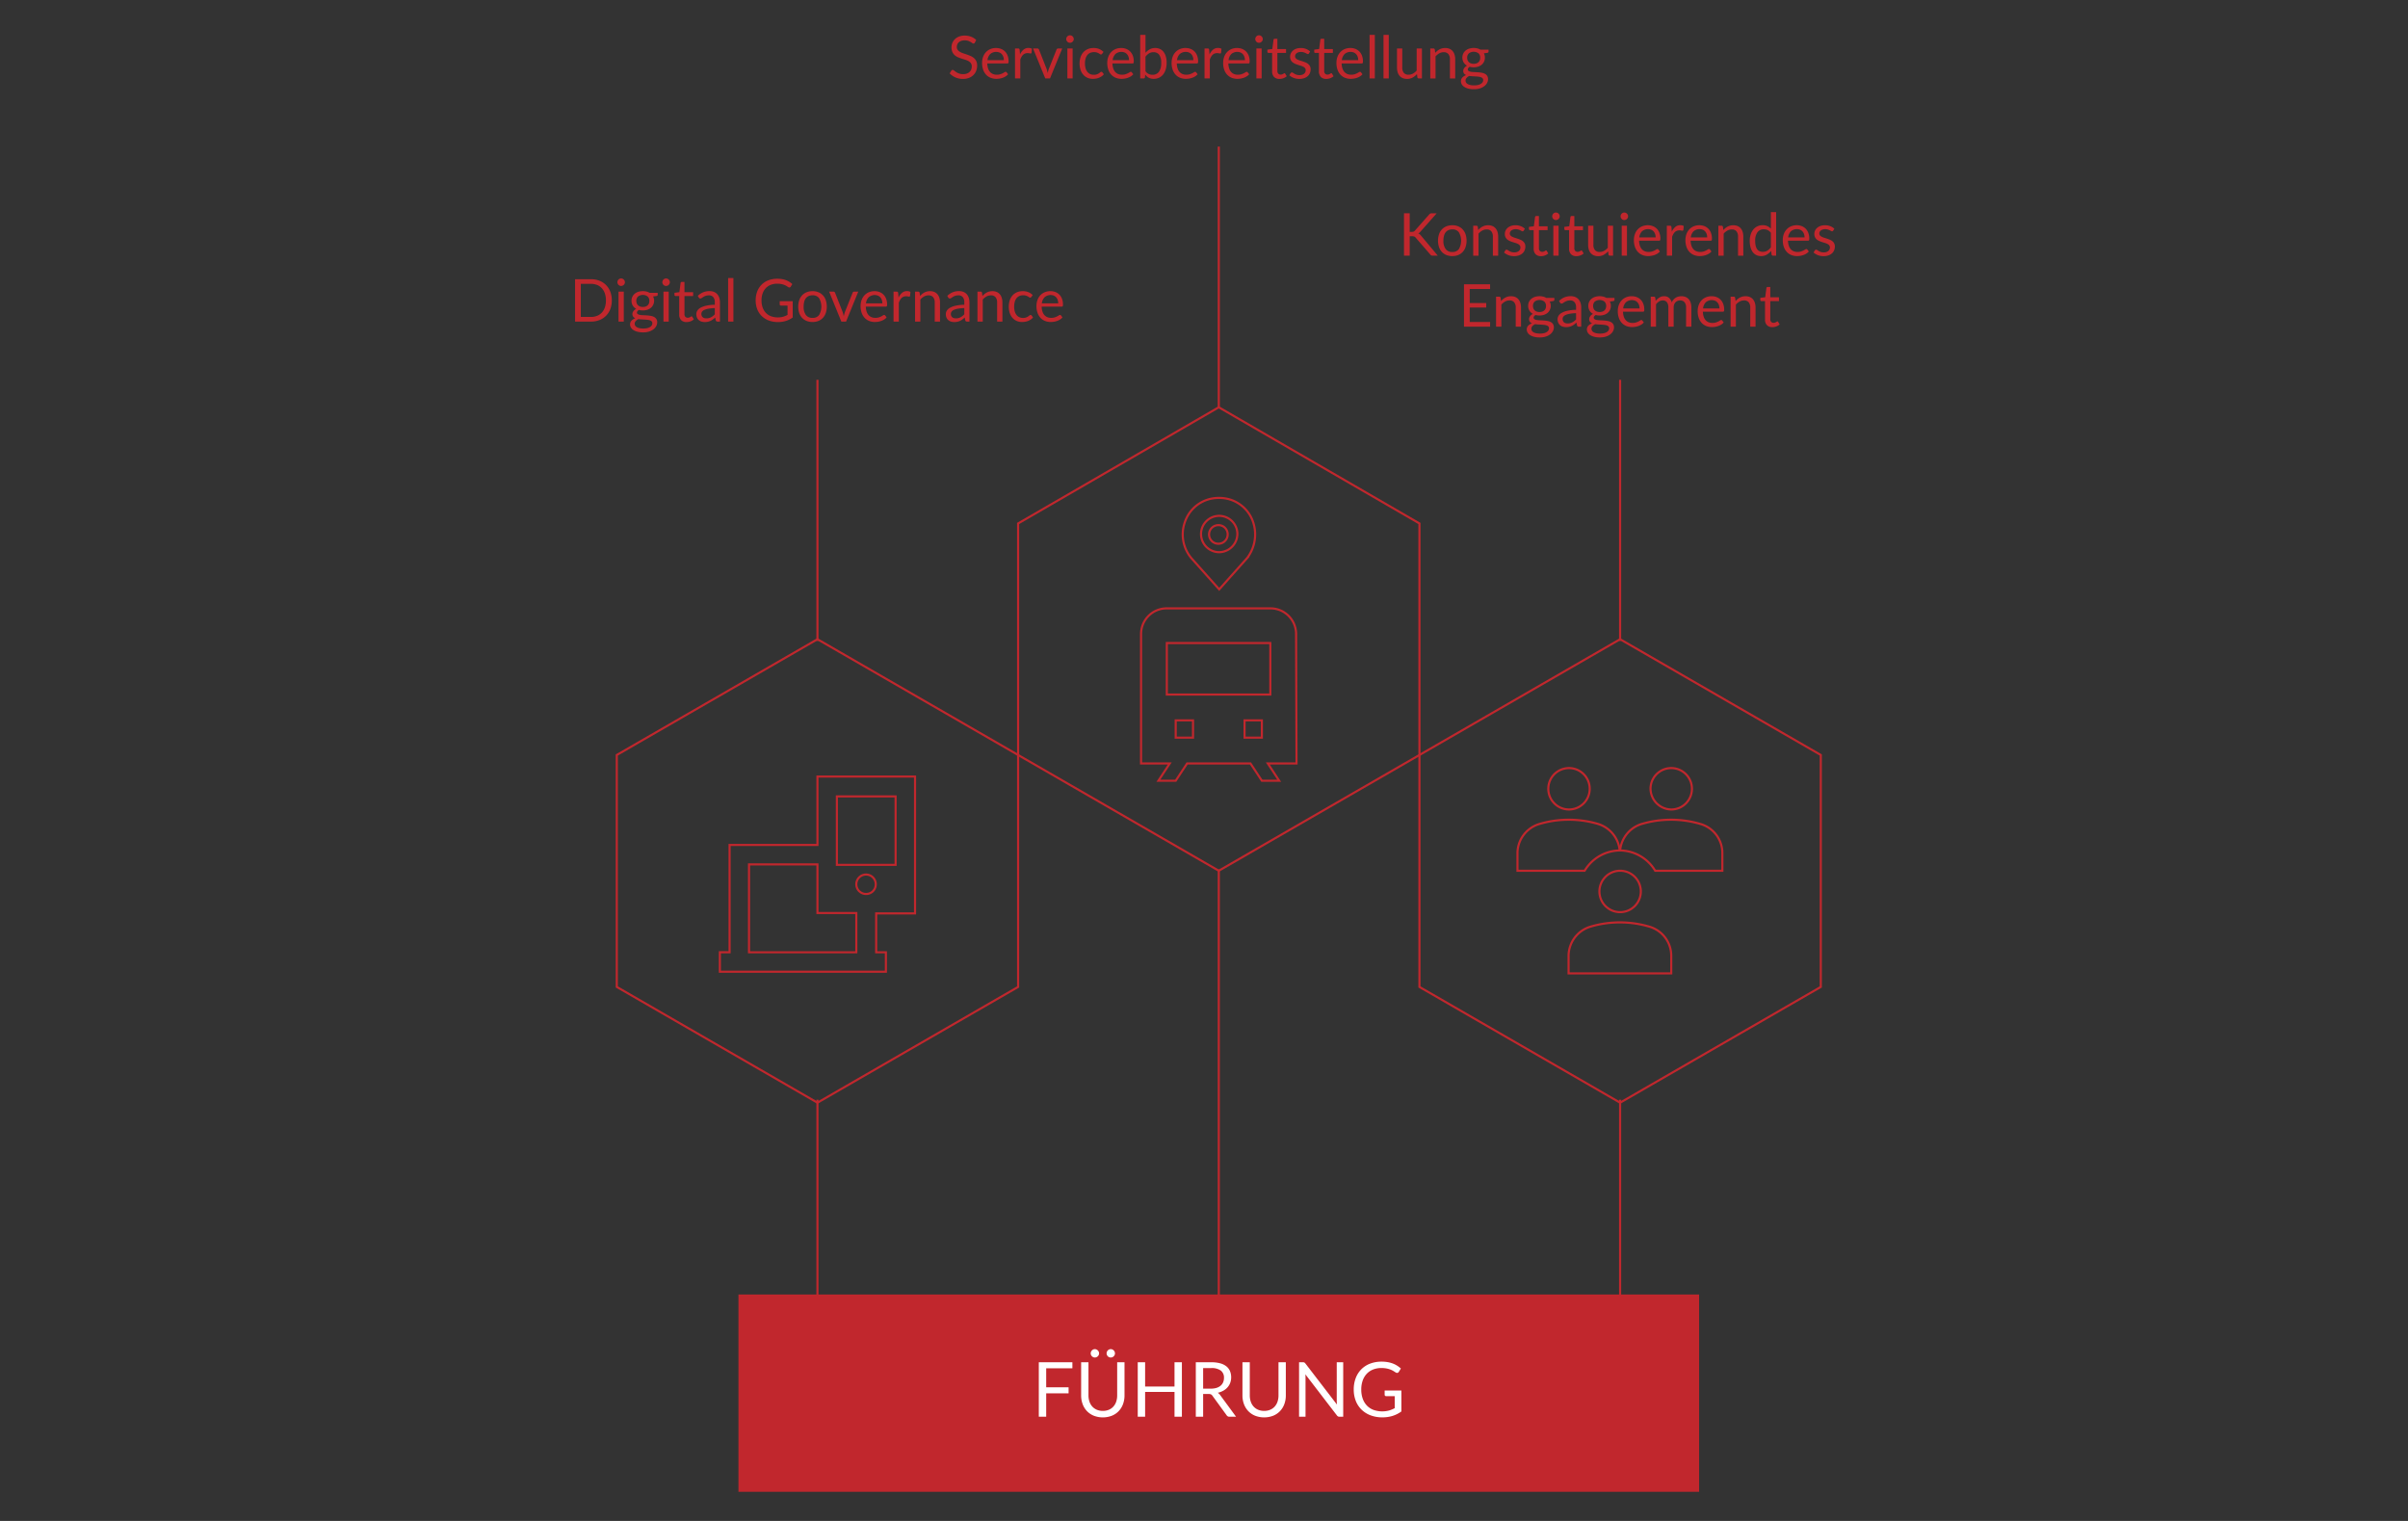 <svg id="Layer_1" data-name="Layer 1" xmlns="http://www.w3.org/2000/svg" viewBox="0 0 570 360"><rect x="0" y="0" width="570" height="360" fill="#333333" stroke="none"/><defs><style>.cls-1{fill:none;stroke-width:0.5px;}.cls-1,.cls-2{stroke:#c1272d;stroke-miterlimit:10;}.cls-2,.cls-5{fill:#c1272d;}.cls-3{isolation:isolate;}.cls-4{fill:#fff;}</style></defs><title>Government</title><path class="cls-1" d="M216.6,216.2V183.8H193.5V200H172.7v25.4h-2.3V230h39.3v-4.6h-2.3v-9.2ZM205,211.6a2.3,2.3,0,1,1,2.3-2.3A2.263,2.263,0,0,1,205,211.6Zm-6.9-23.1H212v16.2H198.1Zm4.6,36.9H177.3V204.6h16.2v11.5h9.2Z"/><path class="cls-1" d="M390.3,219.3a24.55,24.55,0,0,0-13.7,0,7.261,7.261,0,0,0-5.3,7v4.1h24.3v-4.1A7.174,7.174,0,0,0,390.3,219.3Z"/><path class="cls-1" d="M378.6,211a4.9,4.9,0,1,0,4.9-4.9A4.908,4.908,0,0,0,378.6,211Z"/><path class="cls-1" d="M371.4,191.6a4.9,4.9,0,1,0-4.9-4.9A4.908,4.908,0,0,0,371.4,191.6Z"/><path class="cls-1" d="M383.4,201.3a7.282,7.282,0,0,0-5.2-6.3,24.55,24.55,0,0,0-13.7,0,7.261,7.261,0,0,0-5.3,7v4.1h15.9A9.838,9.838,0,0,1,383.4,201.3Z"/><path class="cls-1" d="M402.4,195a24.55,24.55,0,0,0-13.7,0,7.257,7.257,0,0,0-5.2,6.3,9.838,9.838,0,0,1,8.3,4.8h15.9V202A7.146,7.146,0,0,0,402.4,195Z"/><path class="cls-1" d="M395.6,191.6a4.9,4.9,0,1,0-4.9-4.9A4.974,4.974,0,0,0,395.6,191.6Z"/><path class="cls-1" d="M306.8,150.1a6.061,6.061,0,0,0-6.1-6.1H276.2a6.061,6.061,0,0,0-6.1,6.1v30.6h6.8l-2.7,4.1h4.1l2.7-4.1h15l2.7,4.1h4.1l-2.7-4.1h6.8l-.1-30.6Zm-24.4,24.5h-4.1v-4.1h4.1Zm16.3,0h-4.1v-4.1h4.1Zm2-10.2H276.2V152.2h24.5Z"/><path class="cls-1" d="M296.6,123.5a8.359,8.359,0,0,0-6.4-5.5,9.15,9.15,0,0,0-3.3,0,8.359,8.359,0,0,0-6.4,5.5,8.72,8.72,0,0,0,1.5,8.6l6.6,7.4,6.6-7.4A9.196,9.196,0,0,0,296.6,123.5Zm-8.1,7.2a4.301,4.301,0,1,1,4.4-4.3A4.354,4.354,0,0,1,288.5,130.7Z"/><path class="cls-1" d="M290.6,126.5a2.2,2.2,0,1,1-2.2-2.2A2.156,2.156,0,0,1,290.6,126.5Z"/><polygon class="cls-1" points="241 233.6 241 178.7 193.5 151.3 146 178.7 146 233.6 193.5 261 241 233.6"/><polygon class="cls-1" points="431 233.6 431 178.7 383.5 151.3 336 178.7 336 233.6 383.5 261 431 233.6"/><polygon class="cls-1" points="336 178.7 336 123.9 288.5 96.4 241 123.9 241 178.7 288.5 206.1 336 178.7"/><line class="cls-1" x1="288.5" y1="34.7" x2="288.5" y2="96.4"/><line class="cls-1" x1="383.5" y1="89.9" x2="383.5" y2="151.7"/><line class="cls-1" x1="193.5" y1="89.9" x2="193.5" y2="151.7"/><line class="cls-1" x1="383.5" y1="260.3" x2="383.5" y2="322.1"/><line class="cls-1" x1="193.5" y1="260.3" x2="193.5" y2="322.1"/><line class="cls-1" x1="288.5" y1="205.8" x2="288.5" y2="322.1"/><rect class="cls-2" x="175.3" y="306.9" width="226.4" height="45.7"/><g class="cls-3"><path class="cls-4" d="M247.645,323.859v4.51h5.301V329.791h-5.301v5.543h-1.746V322.438h7.947v1.422Z"/><path class="cls-4" d="M261.055,333.949a3.573,3.573,0,0,0,1.431-.271,2.995,2.995,0,0,0,1.066-.756,3.316,3.316,0,0,0,.666-1.16,4.585,4.585,0,0,0,.23-1.484V322.438h1.737v7.84a5.883,5.883,0,0,1-.355,2.068,4.805,4.805,0,0,1-1.018,1.652,4.645,4.645,0,0,1-1.615,1.094,5.985,5.985,0,0,1-4.284,0,4.702,4.702,0,0,1-1.62-1.094,4.784,4.784,0,0,1-1.021-1.652,5.883,5.883,0,0,1-.355-2.068V322.438h1.737v7.83a4.577,4.577,0,0,0,.23,1.484,3.308,3.308,0,0,0,.666,1.162,3.046,3.046,0,0,0,1.071.76A3.571,3.571,0,0,0,261.055,333.949Zm-.892-13.609a.875.875,0,0,1-.081.375,1.07,1.07,0,0,1-.22.311,1.033,1.033,0,0,1-.324.211.995.995,0,0,1-.383.076.906.906,0,0,1-.364-.076.994.994,0,0,1-.311-.211,1.115,1.115,0,0,1-.216-.311.875.875,0,0,1-.081-.375.952.952,0,0,1,.081-.391,1.031,1.031,0,0,1,.526-.535.851.851,0,0,1,.364-.082.934.934,0,0,1,.383.082,1.079,1.079,0,0,1,.324.215.996.996,0,0,1,.22.32A.952.952,0,0,1,260.163,320.34Zm3.763,0a.89.89,0,0,1-.081.375,1.137,1.137,0,0,1-.216.311.994.994,0,0,1-.315.211.961.961,0,0,1-.378.076.986.986,0,0,1-.702-.287,1.063,1.063,0,0,1-.212-.311.933.933,0,0,1-.076-.375,1.016,1.016,0,0,1,.076-.391.991.991,0,0,1,.212-.32,1.026,1.026,0,0,1,.315-.215.916.916,0,0,1,.387-.082.902.902,0,0,1,.378.082,1.038,1.038,0,0,1,.315.215,1.051,1.051,0,0,1,.216.32A.969.969,0,0,1,263.926,320.34Z"/><path class="cls-4" d="M279.766,322.438V335.334h-1.746V329.467h-6.957V335.334h-1.746V322.438h1.746v5.75h6.957v-5.75Z"/><path class="cls-4" d="M292.591,335.334H291.042a.762.762,0,0,1-.701-.369l-3.349-4.607a.975.975,0,0,0-.328-.311,1.207,1.207,0,0,0-.545-.094H284.796V335.334h-1.736V322.438h3.645a7.919,7.919,0,0,1,2.115.248,4.014,4.014,0,0,1,1.472.715,2.885,2.885,0,0,1,.859,1.129,3.788,3.788,0,0,1,.279,1.48,3.704,3.704,0,0,1-.217,1.279,3.407,3.407,0,0,1-.625,1.066,3.739,3.739,0,0,1-.999.805,4.898,4.898,0,0,1-1.337.504,1.727,1.727,0,0,1,.576.549Zm-5.958-6.65a4.407,4.407,0,0,0,1.336-.186,2.712,2.712,0,0,0,.972-.521,2.147,2.147,0,0,0,.59-.805,2.639,2.639,0,0,0,.198-1.035,2.058,2.058,0,0,0-.756-1.736,3.67,3.67,0,0,0-2.269-.586h-1.908v4.869Z"/><path class="cls-4" d="M299.241,333.949a3.574,3.574,0,0,0,1.431-.271,2.995,2.995,0,0,0,1.066-.756,3.316,3.316,0,0,0,.666-1.16,4.585,4.585,0,0,0,.229-1.484V322.438h1.737v7.84a5.883,5.883,0,0,1-.355,2.068,4.805,4.805,0,0,1-1.018,1.652,4.645,4.645,0,0,1-1.615,1.094,5.985,5.985,0,0,1-4.284,0,4.701,4.701,0,0,1-1.62-1.094,4.784,4.784,0,0,1-1.021-1.652,5.883,5.883,0,0,1-.355-2.068V322.438h1.737v7.83a4.577,4.577,0,0,0,.229,1.484,3.308,3.308,0,0,0,.666,1.162,3.046,3.046,0,0,0,1.071.76A3.571,3.571,0,0,0,299.241,333.949Z"/><path class="cls-4" d="M317.952,322.438V335.334h-.873a.738.738,0,0,1-.347-.072.857.857,0,0,1-.274-.242l-7.461-9.721c.012.15.021.297.026.441s.009.279.009.404V335.334h-1.529V322.438h.899a1.146,1.146,0,0,1,.198.014.523.523,0,0,1,.145.045.582.582,0,0,1,.126.09,1.319,1.319,0,0,1,.135.148l7.461,9.711c-.012-.156-.022-.307-.031-.455-.01-.146-.014-.285-.014-.418V322.438Z"/><path class="cls-4" d="M331.722,329.133V334.084a7.296,7.296,0,0,1-2.074,1.049,8.049,8.049,0,0,1-2.417.346,7.736,7.736,0,0,1-2.808-.482,6.159,6.159,0,0,1-2.138-1.35,5.884,5.884,0,0,1-1.363-2.084,7.233,7.233,0,0,1-.477-2.672,7.507,7.507,0,0,1,.463-2.691,5.977,5.977,0,0,1,1.318-2.084,5.884,5.884,0,0,1,2.079-1.346,7.518,7.518,0,0,1,2.736-.477,8.318,8.318,0,0,1,1.422.113,6.513,6.513,0,0,1,1.215.324,5.836,5.836,0,0,1,1.035.512,6.309,6.309,0,0,1,.891.68l-.494.793a.517.517,0,0,1-.302.229.525.525,0,0,1-.41-.084c-.144-.084-.309-.188-.494-.307a4.293,4.293,0,0,0-.68-.348,5.643,5.643,0,0,0-.945-.283,6.214,6.214,0,0,0-1.291-.117,5.244,5.244,0,0,0-1.972.355,4.183,4.183,0,0,0-1.503,1.018,4.512,4.512,0,0,0-.954,1.602,6.31,6.31,0,0,0-.333,2.111,6.378,6.378,0,0,0,.347,2.174,4.568,4.568,0,0,0,.99,1.629,4.216,4.216,0,0,0,1.562,1.021,6.287,6.287,0,0,0,3.658.148,6.878,6.878,0,0,0,1.363-.562v-2.836h-2.007a.386.386,0,0,1-.274-.098.326.326,0,0,1-.104-.244v-.99Z"/></g><g class="cls-3"><path class="cls-5" d="M230.747,10.103a.502.502,0,0,1-.137.157.297.297,0,0,1-.178.053.5.5,0,0,1-.28-.119q-.161-.119-.402-.263A3.319,3.319,0,0,0,229.169,9.668a2.51,2.51,0,0,0-.822-.118,2.415,2.415,0,0,0-.802.122,1.708,1.708,0,0,0-.581.333,1.355,1.355,0,0,0-.354.493,1.57,1.57,0,0,0-.119.612,1.129,1.129,0,0,0,.206.696,1.78,1.78,0,0,0,.547.473,4.142,4.142,0,0,0,.77.34q.431.144.882.297.451.155.882.347a3.144,3.144,0,0,1,.771.486,2.216,2.216,0,0,1,.546.722,2.398,2.398,0,0,1,.206,1.05,3.383,3.383,0,0,1-.224,1.235,2.855,2.855,0,0,1-.654,1.005,3.066,3.066,0,0,1-1.058.672,3.886,3.886,0,0,1-1.424.245,4.351,4.351,0,0,1-1.778-.354,4.18,4.18,0,0,1-1.365-.956l.393-.644a.509.509,0,0,1,.137-.13.314.314,0,0,1,.178-.053.402.402,0,0,1,.207.074c.077.049.164.11.263.186.098.074.21.156.336.245a2.832,2.832,0,0,0,.43.244,2.878,2.878,0,0,0,.55.186,2.948,2.948,0,0,0,.693.074,2.575,2.575,0,0,0,.86-.134,1.813,1.813,0,0,0,.641-.374,1.608,1.608,0,0,0,.402-.577,1.924,1.924,0,0,0,.141-.749,1.259,1.259,0,0,0-.207-.746,1.72,1.72,0,0,0-.542-.486,3.75,3.75,0,0,0-.77-.332q-.434-.138-.882-.28a9.327,9.327,0,0,1-.882-.333,2.854,2.854,0,0,1-.77-.489,2.254,2.254,0,0,1-.543-.753,2.891,2.891,0,0,1,0-2.146,2.631,2.631,0,0,1,.602-.882,2.949,2.949,0,0,1,.974-.616,3.544,3.544,0,0,1,1.326-.23,4.203,4.203,0,0,1,1.529.266,3.613,3.613,0,0,1,1.215.77Z"/><path class="cls-5" d="M238.63,17.571a2.376,2.376,0,0,1-.554.486,3.455,3.455,0,0,1-.689.34,4.324,4.324,0,0,1-.76.199,4.564,4.564,0,0,1-.776.066,3.617,3.617,0,0,1-1.355-.248,2.969,2.969,0,0,1-1.071-.729A3.336,3.336,0,0,1,232.722,16.5a4.819,4.819,0,0,1-.252-1.624,4.117,4.117,0,0,1,.228-1.386,3.253,3.253,0,0,1,.654-1.116,2.999,2.999,0,0,1,1.043-.742,3.419,3.419,0,0,1,1.386-.27,3.187,3.187,0,0,1,1.18.214,2.67,2.67,0,0,1,.938.616,2.821,2.821,0,0,1,.62.993,3.786,3.786,0,0,1,.224,1.348.817.817,0,0,1-.062.393.262.262,0,0,1-.238.098h-4.739a4.176,4.176,0,0,0,.186,1.169,2.332,2.332,0,0,0,.459.829,1.837,1.837,0,0,0,.7.497,2.386,2.386,0,0,0,.909.165,2.675,2.675,0,0,0,.809-.108,3.871,3.871,0,0,0,.585-.234,4.225,4.225,0,0,0,.409-.235.542.542,0,0,1,.283-.108.275.275,0,0,1,.238.119Zm-1.009-3.325a2.471,2.471,0,0,0-.122-.794,1.792,1.792,0,0,0-.357-.623,1.589,1.589,0,0,0-.57-.406,2.158,2.158,0,0,0-2.181.378,2.445,2.445,0,0,0-.647,1.445Z"/><path class="cls-5" d="M241.45,12.896a3.216,3.216,0,0,1,.826-1.138,1.808,1.808,0,0,1,1.197-.409,1.884,1.884,0,0,1,.431.049,1.137,1.137,0,0,1,.367.154l-.091.931a.201.201,0,0,1-.21.175,1.421,1.421,0,0,1-.287-.042,2.019,2.019,0,0,0-.427-.042,1.699,1.699,0,0,0-.599.099,1.397,1.397,0,0,0-.469.29,2.065,2.065,0,0,0-.371.476,4.075,4.075,0,0,0-.298.647v4.48h-1.253V11.475h.714a.393.393,0,0,1,.28.077.472.472,0,0,1,.104.266Z"/><path class="cls-5" d="M251.439,11.475l-2.892,7.091h-1.12l-2.891-7.091h1.015a.395.395,0,0,1,.253.077.386.386,0,0,1,.133.182l1.799,4.564q.083.258.146.504.063.245.119.489.056-.245.119-.489.063-.246.154-.504l1.82-4.564a.402.402,0,0,1,.14-.186.375.375,0,0,1,.23-.073Z"/><path class="cls-5" d="M254.169,9.248a.793.793,0,0,1-.073.34.968.968,0,0,1-.196.28.905.905,0,0,1-.286.192.877.877,0,0,1-.347.07.824.824,0,0,1-.34-.07.896.896,0,0,1-.276-.192.965.965,0,0,1-.189-.28.836.836,0,0,1-.069-.34.885.885,0,0,1,.069-.346.924.924,0,0,1,.189-.287.864.864,0,0,1,.276-.192.824.824,0,0,1,.34-.07.897.897,0,0,1,.633.263.925.925,0,0,1,.196.287A.839.839,0,0,1,254.169,9.248Zm-.266,2.227v7.091h-1.246V11.475Z"/><path class="cls-5" d="M260.882,12.734a.554.554,0,0,1-.111.119.252.252,0,0,1-.154.042.415.415,0,0,1-.231-.088c-.084-.058-.188-.122-.312-.192a2.559,2.559,0,0,0-.454-.192,2.45,2.45,0,0,0-1.586.098,1.787,1.787,0,0,0-.669.536,2.42,2.42,0,0,0-.405.847,4.208,4.208,0,0,0-.137,1.113,4.08,4.08,0,0,0,.146,1.145,2.452,2.452,0,0,0,.417.84,1.777,1.777,0,0,0,.651.518,1.995,1.995,0,0,0,.857.179,2.061,2.061,0,0,0,1.235-.35c.128-.089.235-.169.322-.242a.399.399,0,0,1,.255-.108.275.275,0,0,1,.238.119l.35.455a2.49,2.49,0,0,1-.524.49,3.26,3.26,0,0,1-.634.34,3.451,3.451,0,0,1-.711.199,4.503,4.503,0,0,1-.756.062,3.086,3.086,0,0,1-1.235-.245,2.815,2.815,0,0,1-.99-.71,3.314,3.314,0,0,1-.658-1.145,5.05,5.05,0,0,1-.018-3.01,3.318,3.318,0,0,1,.645-1.159,2.919,2.919,0,0,1,1.043-.759,3.491,3.491,0,0,1,1.424-.273,3.372,3.372,0,0,1,1.319.241,3.158,3.158,0,0,1,1.012.683Z"/><path class="cls-5" d="M268.261,17.571a2.376,2.376,0,0,1-.554.486,3.455,3.455,0,0,1-.689.34,4.324,4.324,0,0,1-.76.199,4.564,4.564,0,0,1-.776.066,3.617,3.617,0,0,1-1.355-.248,2.969,2.969,0,0,1-1.071-.729A3.336,3.336,0,0,1,262.353,16.5a4.819,4.819,0,0,1-.252-1.624,4.117,4.117,0,0,1,.228-1.386,3.253,3.253,0,0,1,.654-1.116,2.999,2.999,0,0,1,1.043-.742,3.419,3.419,0,0,1,1.386-.27,3.187,3.187,0,0,1,1.18.214,2.67,2.67,0,0,1,.938.616,2.821,2.821,0,0,1,.62.993,3.786,3.786,0,0,1,.224,1.348.817.817,0,0,1-.062.393.262.262,0,0,1-.238.098H263.332a4.176,4.176,0,0,0,.186,1.169,2.332,2.332,0,0,0,.459.829,1.837,1.837,0,0,0,.7.497,2.386,2.386,0,0,0,.909.165,2.675,2.675,0,0,0,.809-.108,3.871,3.871,0,0,0,.585-.234,4.225,4.225,0,0,0,.409-.235.542.542,0,0,1,.283-.108.275.275,0,0,1,.238.119Zm-1.009-3.325a2.471,2.471,0,0,0-.122-.794,1.792,1.792,0,0,0-.357-.623,1.589,1.589,0,0,0-.57-.406,2.158,2.158,0,0,0-2.181.378,2.445,2.445,0,0,0-.647,1.445Z"/><path class="cls-5" d="M271.151,12.496a3.644,3.644,0,0,1,1.011-.825,2.658,2.658,0,0,1,1.299-.309,2.573,2.573,0,0,1,1.123.238,2.328,2.328,0,0,1,.851.689,3.226,3.226,0,0,1,.536,1.096,5.251,5.251,0,0,1,.186,1.448,5.51,5.51,0,0,1-.21,1.568,3.59,3.59,0,0,1-.605,1.208,2.758,2.758,0,0,1-.963.776,2.866,2.866,0,0,1-1.274.276,2.426,2.426,0,0,1-1.179-.262,2.585,2.585,0,0,1-.837-.746l-.063.645a.299.299,0,0,1-.321.266h-.806V8.255h1.254Zm0,4.361a2.01,2.01,0,0,0,.752.651,2.123,2.123,0,0,0,.899.188,1.802,1.802,0,0,0,1.533-.707,3.479,3.479,0,0,0,.532-2.106,3.14,3.14,0,0,0-.473-1.915,1.603,1.603,0,0,0-1.348-.612,1.971,1.971,0,0,0-1.061.28,3.108,3.108,0,0,0-.836.791Z"/><path class="cls-5" d="M283.492,17.571a2.371,2.371,0,0,1-.553.486,3.455,3.455,0,0,1-.689.34,4.324,4.324,0,0,1-.76.199,4.584,4.584,0,0,1-.777.066,3.621,3.621,0,0,1-1.354-.248,2.965,2.965,0,0,1-1.07-.729A3.323,3.323,0,0,1,277.584,16.5a4.819,4.819,0,0,1-.252-1.624,4.142,4.142,0,0,1,.228-1.386,3.269,3.269,0,0,1,.654-1.116,3.017,3.017,0,0,1,1.043-.742,3.427,3.427,0,0,1,1.387-.27,3.186,3.186,0,0,1,1.179.214,2.665,2.665,0,0,1,.938.616,2.819,2.819,0,0,1,.619.993,3.786,3.786,0,0,1,.225,1.348.814.814,0,0,1-.063.393.261.261,0,0,1-.238.098h-4.738a4.106,4.106,0,0,0,.186,1.169,2.346,2.346,0,0,0,.458.829,1.852,1.852,0,0,0,.7.497,2.391,2.391,0,0,0,.91.165,2.675,2.675,0,0,0,.809-.108,3.856,3.856,0,0,0,.584-.234,4.254,4.254,0,0,0,.41-.235.542.542,0,0,1,.283-.108.276.276,0,0,1,.238.119Zm-1.008-3.325a2.444,2.444,0,0,0-.123-.794,1.775,1.775,0,0,0-.356-.623,1.598,1.598,0,0,0-.57-.406,2.158,2.158,0,0,0-2.181.378,2.445,2.445,0,0,0-.647,1.445Z"/><path class="cls-5" d="M286.312,12.896a3.216,3.216,0,0,1,.826-1.138,1.808,1.808,0,0,1,1.197-.409,1.884,1.884,0,0,1,.431.049,1.137,1.137,0,0,1,.367.154l-.091.931a.201.201,0,0,1-.21.175,1.421,1.421,0,0,1-.287-.042,2.019,2.019,0,0,0-.427-.042,1.699,1.699,0,0,0-.599.099,1.397,1.397,0,0,0-.469.29,2.065,2.065,0,0,0-.371.476,4.075,4.075,0,0,0-.298.647v4.48h-1.253V11.475h.714a.393.393,0,0,1,.28.077.472.472,0,0,1,.104.266Z"/><path class="cls-5" d="M295.693,17.571a2.376,2.376,0,0,1-.554.486,3.456,3.456,0,0,1-.689.34,4.324,4.324,0,0,1-.76.199,4.564,4.564,0,0,1-.776.066,3.617,3.617,0,0,1-1.354-.248,2.969,2.969,0,0,1-1.071-.729A3.336,3.336,0,0,1,289.785,16.5a4.819,4.819,0,0,1-.252-1.624,4.117,4.117,0,0,1,.228-1.386,3.253,3.253,0,0,1,.654-1.116,2.999,2.999,0,0,1,1.043-.742,3.419,3.419,0,0,1,1.386-.27,3.187,3.187,0,0,1,1.18.214,2.67,2.67,0,0,1,.938.616,2.821,2.821,0,0,1,.62.993,3.786,3.786,0,0,1,.224,1.348.817.817,0,0,1-.062.393.262.262,0,0,1-.238.098h-4.739a4.176,4.176,0,0,0,.186,1.169,2.332,2.332,0,0,0,.459.829,1.837,1.837,0,0,0,.7.497,2.386,2.386,0,0,0,.909.165,2.675,2.675,0,0,0,.809-.108,3.871,3.871,0,0,0,.585-.234,4.226,4.226,0,0,0,.409-.235.542.542,0,0,1,.283-.108.275.275,0,0,1,.238.119Zm-1.009-3.325a2.471,2.471,0,0,0-.122-.794,1.792,1.792,0,0,0-.357-.623,1.589,1.589,0,0,0-.57-.406,2.158,2.158,0,0,0-2.181.378,2.445,2.445,0,0,0-.647,1.445Z"/><path class="cls-5" d="M298.913,9.248a.793.793,0,0,1-.073.34,1.007,1.007,0,0,1-.196.28.921.921,0,0,1-.287.192.873.873,0,0,1-.347.07.819.819,0,0,1-.339-.07.9.9,0,0,1-.277-.192.962.962,0,0,1-.188-.28.821.821,0,0,1-.07-.34.868.868,0,0,1,.07-.346.922.922,0,0,1,.188-.287.868.868,0,0,1,.277-.192.819.819,0,0,1,.339-.07.873.873,0,0,1,.347.07.889.889,0,0,1,.287.192.96.96,0,0,1,.196.287A.839.839,0,0,1,298.913,9.248Zm-.266,2.227v7.091h-1.246V11.475Z"/><path class="cls-5" d="M302.868,18.678a1.707,1.707,0,0,1-1.292-.47,1.871,1.871,0,0,1-.451-1.351V12.518h-.854a.279.279,0,0,1-.188-.066.259.259,0,0,1-.077-.207v-.497l1.162-.146.287-2.191a.298.298,0,0,1,.095-.171.271.271,0,0,1,.192-.066h.63v2.442h2.051v.903h-2.051v4.256a.905.905,0,0,0,.217.665.757.757,0,0,0,.56.217.986.986,0,0,0,.34-.053,1.412,1.412,0,0,0,.249-.115c.069-.042.129-.08.178-.115a.234.234,0,0,1,.13-.053.215.215,0,0,1,.175.119l.364.595a2.312,2.312,0,0,1-.777.473A2.638,2.638,0,0,1,302.868,18.678Z"/><path class="cls-5" d="M309.84,12.644a.276.276,0,0,1-.259.154.494.494,0,0,1-.238-.077c-.089-.052-.197-.108-.325-.172a3.133,3.133,0,0,0-.459-.175,2.178,2.178,0,0,0-.63-.081,1.853,1.853,0,0,0-.566.081,1.357,1.357,0,0,0-.431.221.971.971,0,0,0-.273.325.881.881,0,0,0-.095.402.667.667,0,0,0,.158.455,1.365,1.365,0,0,0,.416.315,3.704,3.704,0,0,0,.588.234c.22.067.444.14.676.217s.456.162.676.256a2.458,2.458,0,0,1,.588.35,1.586,1.586,0,0,1,.416.515,1.568,1.568,0,0,1,.158.731,2.307,2.307,0,0,1-.176.906,1.96,1.96,0,0,1-.518.721,2.488,2.488,0,0,1-.84.479,3.44,3.44,0,0,1-1.148.176,3.579,3.579,0,0,1-1.344-.242,3.377,3.377,0,0,1-1.021-.619l.294-.476a.429.429,0,0,1,.133-.141.36.36,0,0,1,.195-.049.478.478,0,0,1,.267.098c.093.065.206.138.339.218a2.636,2.636,0,0,0,.487.217,2.23,2.23,0,0,0,.714.098,1.933,1.933,0,0,0,.637-.095,1.329,1.329,0,0,0,.455-.255,1.021,1.021,0,0,0,.27-.371,1.147,1.147,0,0,0,.088-.448.739.739,0,0,0-.158-.486,1.322,1.322,0,0,0-.416-.329,3.472,3.472,0,0,0-.592-.238q-.333-.101-.679-.213-.347-.113-.679-.256a2.379,2.379,0,0,1-.592-.36,1.64,1.64,0,0,1-.417-.535,1.742,1.742,0,0,1-.157-.773,1.883,1.883,0,0,1,.168-.781,1.927,1.927,0,0,1,.49-.658,2.431,2.431,0,0,1,.791-.451,3.155,3.155,0,0,1,1.071-.168,3.378,3.378,0,0,1,1.256.221,2.961,2.961,0,0,1,.963.605Z"/><path class="cls-5" d="M313.949,18.678a1.707,1.707,0,0,1-1.292-.47,1.871,1.871,0,0,1-.451-1.351V12.518h-.854a.279.279,0,0,1-.188-.066.259.259,0,0,1-.077-.207v-.497l1.162-.146.287-2.191a.298.298,0,0,1,.095-.171.271.271,0,0,1,.192-.066h.63v2.442h2.051v.903h-2.051v4.256a.905.905,0,0,0,.217.665.757.757,0,0,0,.56.217.986.986,0,0,0,.34-.053,1.412,1.412,0,0,0,.249-.115c.069-.042.129-.08.178-.115a.234.234,0,0,1,.13-.053.215.215,0,0,1,.175.119l.364.595a2.312,2.312,0,0,1-.777.473A2.638,2.638,0,0,1,313.949,18.678Z"/><path class="cls-5" d="M322.51,17.571a2.371,2.371,0,0,1-.553.486,3.455,3.455,0,0,1-.689.34,4.324,4.324,0,0,1-.76.199,4.584,4.584,0,0,1-.777.066,3.621,3.621,0,0,1-1.354-.248,2.965,2.965,0,0,1-1.07-.729,3.324,3.324,0,0,1-.704-1.187,4.819,4.819,0,0,1-.252-1.624,4.142,4.142,0,0,1,.228-1.386,3.269,3.269,0,0,1,.654-1.116,3.017,3.017,0,0,1,1.043-.742,3.427,3.427,0,0,1,1.387-.27,3.185,3.185,0,0,1,1.179.214,2.665,2.665,0,0,1,.938.616,2.819,2.819,0,0,1,.619.993,3.786,3.786,0,0,1,.225,1.348.813.813,0,0,1-.063.393.261.261,0,0,1-.238.098H317.582a4.106,4.106,0,0,0,.186,1.169,2.345,2.345,0,0,0,.458.829,1.852,1.852,0,0,0,.7.497,2.391,2.391,0,0,0,.91.165,2.675,2.675,0,0,0,.809-.108,3.856,3.856,0,0,0,.584-.234,4.254,4.254,0,0,0,.41-.235.542.542,0,0,1,.283-.108.276.276,0,0,1,.238.119Zm-1.008-3.325a2.444,2.444,0,0,0-.123-.794,1.775,1.775,0,0,0-.356-.623,1.598,1.598,0,0,0-.57-.406,2.158,2.158,0,0,0-2.181.378,2.445,2.445,0,0,0-.647,1.445Z"/><path class="cls-5" d="M325.436,8.255V18.565h-1.246V8.255Z"/><path class="cls-5" d="M328.739,8.255V18.565h-1.246V8.255Z"/><path class="cls-5" d="M336.587,11.475v7.091h-.742a.317.317,0,0,1-.336-.259l-.098-.764a3.915,3.915,0,0,1-1.036.823,2.723,2.723,0,0,1-1.316.312,2.571,2.571,0,0,1-1.025-.192,2.038,2.038,0,0,1-.745-.543,2.302,2.302,0,0,1-.452-.847,3.814,3.814,0,0,1-.15-1.1V11.475h1.246v4.521a1.898,1.898,0,0,0,.367,1.246,1.381,1.381,0,0,0,1.124.441,2.118,2.118,0,0,0,1.032-.263,3.269,3.269,0,0,0,.886-.725V11.475Z"/><path class="cls-5" d="M339.736,12.504a4.261,4.261,0,0,1,.49-.47,3.248,3.248,0,0,1,.55-.36,2.77,2.77,0,0,1,.615-.23,2.932,2.932,0,0,1,.704-.081,2.571,2.571,0,0,1,1.025.192,1.997,1.997,0,0,1,.742.546,2.419,2.419,0,0,1,.451.851,3.712,3.712,0,0,1,.154,1.1v4.515h-1.253V14.051a1.91,1.91,0,0,0-.368-1.25,1.366,1.366,0,0,0-1.116-.444,2.097,2.097,0,0,0-1.032.266,3.391,3.391,0,0,0-.886.722v5.222h-1.253V11.475h.749a.308.308,0,0,1,.329.259Z"/><path class="cls-5" d="M352.357,11.755v.462c0,.153-.098.252-.294.294l-.805.104a2.323,2.323,0,0,1,.038,1.964,2.16,2.16,0,0,1-.55.725,2.443,2.443,0,0,1-.84.462,3.381,3.381,0,0,1-1.063.161,3.597,3.597,0,0,1-.938-.119,1.252,1.252,0,0,0-.343.297.53.53,0,0,0-.119.319.421.421,0,0,0,.207.381,1.457,1.457,0,0,0,.542.186,5.796,5.796,0,0,0,.767.07q.431.015.882.045a8.302,8.302,0,0,1,.882.109,2.63,2.63,0,0,1,.767.252,1.44,1.44,0,0,1,.543.482,1.409,1.409,0,0,1,.206.798,1.86,1.86,0,0,1-.228.883,2.391,2.391,0,0,1-.654.759,3.358,3.358,0,0,1-1.047.532,4.545,4.545,0,0,1-1.396.199,5.335,5.335,0,0,1-1.357-.153,3.214,3.214,0,0,1-.966-.413,1.806,1.806,0,0,1-.578-.599,1.425,1.425,0,0,1-.192-.711,1.275,1.275,0,0,1,.329-.889,2.282,2.282,0,0,1,.903-.581,1.301,1.301,0,0,1-.501-.374,1.001,1.001,0,0,1-.186-.634.966.966,0,0,1,.057-.318,1.279,1.279,0,0,1,.171-.329,1.755,1.755,0,0,1,.284-.312,1.782,1.782,0,0,1,.392-.259,2.183,2.183,0,0,1-.819-.781,2.316,2.316,0,0,1-.094-2.071,2.088,2.088,0,0,1,.556-.722,2.55,2.55,0,0,1,.851-.458,3.705,3.705,0,0,1,1.942-.06,2.713,2.713,0,0,1,.729.298Zm-1.267,7.195a.6.6,0,0,0-.147-.42.973.973,0,0,0-.396-.252,2.545,2.545,0,0,0-.577-.129q-.33-.04-.696-.06-.368-.022-.746-.042-.378-.022-.728-.07a1.948,1.948,0,0,0-.641.458.938.938,0,0,0-.249.647.855.855,0,0,0,.123.445,1.046,1.046,0,0,0,.374.356,2.188,2.188,0,0,0,.634.238,4.045,4.045,0,0,0,.899.087,4.091,4.091,0,0,0,.903-.091,2.247,2.247,0,0,0,.675-.259,1.276,1.276,0,0,0,.424-.398A.939.939,0,0,0,351.091,18.95Zm-2.247-3.85a1.924,1.924,0,0,0,.665-.105,1.346,1.346,0,0,0,.482-.294,1.201,1.201,0,0,0,.294-.451,1.635,1.635,0,0,0,.099-.577,1.379,1.379,0,0,0-.396-1.036,1.901,1.901,0,0,0-2.296,0,1.379,1.379,0,0,0-.396,1.036,1.572,1.572,0,0,0,.102.577,1.232,1.232,0,0,0,.297.451,1.35,1.35,0,0,0,.483.294A1.924,1.924,0,0,0,348.844,15.101Z"/></g><g class="cls-3"><g class="cls-3"><path class="cls-5" d="M333.691,54.883h.512a1.147,1.147,0,0,0,.427-.066.768.768,0,0,0,.294-.228l3.339-3.78a.812.812,0,0,1,.294-.252.907.907,0,0,1,.378-.07H340.083l-3.822,4.319a2.215,2.215,0,0,1-.27.276,1.309,1.309,0,0,1-.276.179,1.101,1.101,0,0,1,.343.186,1.695,1.695,0,0,1,.301.318l3.99,4.753h-1.176a1.267,1.267,0,0,1-.228-.018.54.54,0,0,1-.164-.056.558.558,0,0,1-.123-.091.948.948,0,0,1-.102-.123l-3.458-3.982a.828.828,0,0,0-.301-.249,1.244,1.244,0,0,0-.49-.073h-.616v4.592h-1.351V50.486h1.351Z"/><path class="cls-5" d="M343.779,53.314a3.628,3.628,0,0,1,1.399.259,2.998,2.998,0,0,1,1.064.735A3.242,3.242,0,0,1,346.919,55.46a4.983,4.983,0,0,1,0,3.021,3.246,3.246,0,0,1-.676,1.148,2.964,2.964,0,0,1-1.064.731,3.665,3.665,0,0,1-1.399.255,3.715,3.715,0,0,1-1.411-.255,2.967,2.967,0,0,1-1.067-.731,3.246,3.246,0,0,1-.676-1.148,4.983,4.983,0,0,1,0-3.021,3.242,3.242,0,0,1,.676-1.151,3.001,3.001,0,0,1,1.067-.735A3.678,3.678,0,0,1,343.779,53.314Zm0,6.328a1.82,1.82,0,0,0,1.567-.703,3.997,3.997,0,0,0,0-3.938,1.815,1.815,0,0,0-1.567-.707,2.202,2.202,0,0,0-.928.182,1.722,1.722,0,0,0-.658.525,2.328,2.328,0,0,0-.392.843,4.499,4.499,0,0,0-.13,1.131,3.244,3.244,0,0,0,.521,1.964A1.846,1.846,0,0,0,343.779,59.643Z"/><path class="cls-5" d="M349.903,54.456a4.262,4.262,0,0,1,.49-.47,3.249,3.249,0,0,1,.55-.36,2.77,2.77,0,0,1,.615-.23,2.932,2.932,0,0,1,.704-.081,2.571,2.571,0,0,1,1.025.192,1.997,1.997,0,0,1,.742.546,2.419,2.419,0,0,1,.451.851,3.713,3.713,0,0,1,.154,1.1v4.515h-1.253V56.003a1.91,1.91,0,0,0-.368-1.25,1.366,1.366,0,0,0-1.116-.444,2.097,2.097,0,0,0-1.032.266,3.392,3.392,0,0,0-.886.722v5.222h-1.253V53.427h.749a.308.308,0,0,1,.329.259Z"/><path class="cls-5" d="M360.67,54.596a.278.278,0,0,1-.26.154.491.491,0,0,1-.237-.077c-.089-.052-.197-.108-.326-.172a3.118,3.118,0,0,0-.458-.175,2.188,2.188,0,0,0-.63-.081,1.86,1.86,0,0,0-.567.081,1.357,1.357,0,0,0-.431.221.956.956,0,0,0-.272.325.869.869,0,0,0-.095.402.672.672,0,0,0,.157.455,1.383,1.383,0,0,0,.417.315,3.632,3.632,0,0,0,.588.234q.328.101.676.217c.23.077.456.162.675.256a2.42,2.42,0,0,1,.588.35,1.602,1.602,0,0,1,.417.515,1.58,1.58,0,0,1,.157.731,2.324,2.324,0,0,1-.175.906,1.971,1.971,0,0,1-.518.721,2.493,2.493,0,0,1-.841.479,3.434,3.434,0,0,1-1.147.176,3.572,3.572,0,0,1-1.344-.242,3.382,3.382,0,0,1-1.022-.619l.294-.476a.439.439,0,0,1,.133-.141.366.366,0,0,1,.196-.049.473.473,0,0,1,.266.098c.094.065.207.138.34.218a2.595,2.595,0,0,0,.486.217,2.234,2.234,0,0,0,.714.098,1.939,1.939,0,0,0,.638-.095,1.338,1.338,0,0,0,.455-.255,1.008,1.008,0,0,0,.269-.371,1.147,1.147,0,0,0,.088-.448.744.744,0,0,0-.157-.486,1.338,1.338,0,0,0-.417-.329,3.462,3.462,0,0,0-.591-.238q-.333-.101-.68-.213-.346-.113-.679-.256a2.397,2.397,0,0,1-.592-.36,1.624,1.624,0,0,1-.416-.535,1.729,1.729,0,0,1-.157-.773,1.883,1.883,0,0,1,.168-.781,1.912,1.912,0,0,1,.489-.658,2.431,2.431,0,0,1,.791-.451,3.159,3.159,0,0,1,1.071-.168,3.38,3.38,0,0,1,1.257.221,2.957,2.957,0,0,1,.962.605Z"/><path class="cls-5" d="M364.778,60.63a1.706,1.706,0,0,1-1.291-.47,1.867,1.867,0,0,1-.452-1.351V54.47h-.854a.282.282,0,0,1-.189-.066.262.262,0,0,1-.077-.207v-.497l1.162-.146.287-2.191a.309.309,0,0,1,.095-.171.273.273,0,0,1,.192-.066h.63v2.442H366.332v.903h-2.051v4.256a.905.905,0,0,0,.217.665.761.761,0,0,0,.561.217.986.986,0,0,0,.34-.053,1.434,1.434,0,0,0,.248-.115c.07-.042.13-.08.179-.115a.232.232,0,0,1,.129-.053.217.217,0,0,1,.176.119l.363.595a2.317,2.317,0,0,1-.776.473A2.643,2.643,0,0,1,364.778,60.63Z"/><path class="cls-5" d="M369.202,51.2a.793.793,0,0,1-.073.34.968.968,0,0,1-.196.28.905.905,0,0,1-.286.192.877.877,0,0,1-.347.07.824.824,0,0,1-.34-.07.896.896,0,0,1-.276-.192.965.965,0,0,1-.189-.28.836.836,0,0,1-.069-.34.885.885,0,0,1,.069-.346.925.925,0,0,1,.189-.287A.864.864,0,0,1,367.96,50.375a.824.824,0,0,1,.34-.07.897.897,0,0,1,.633.263.926.926,0,0,1,.196.287A.839.839,0,0,1,369.202,51.2Zm-.266,2.227v7.091h-1.246V53.427Z"/><path class="cls-5" d="M373.157,60.63a1.706,1.706,0,0,1-1.291-.47,1.867,1.867,0,0,1-.452-1.351V54.47h-.854a.282.282,0,0,1-.189-.066.262.262,0,0,1-.077-.207v-.497l1.162-.146.287-2.191a.309.309,0,0,1,.095-.171.273.273,0,0,1,.192-.066h.63v2.442h2.051v.903h-2.051v4.256a.905.905,0,0,0,.217.665.761.761,0,0,0,.561.217.986.986,0,0,0,.34-.053,1.434,1.434,0,0,0,.248-.115c.07-.042.13-.08.179-.115a.232.232,0,0,1,.129-.053.217.217,0,0,1,.176.119l.363.595a2.317,2.317,0,0,1-.776.473A2.643,2.643,0,0,1,373.157,60.63Z"/><path class="cls-5" d="M381.83,53.427v7.091h-.742a.317.317,0,0,1-.336-.259l-.098-.764a3.915,3.915,0,0,1-1.036.823,2.723,2.723,0,0,1-1.316.312,2.571,2.571,0,0,1-1.025-.192,2.038,2.038,0,0,1-.745-.543,2.303,2.303,0,0,1-.452-.847,3.814,3.814,0,0,1-.15-1.1V53.427h1.246v4.521a1.898,1.898,0,0,0,.367,1.246,1.381,1.381,0,0,0,1.124.441,2.118,2.118,0,0,0,1.032-.263,3.268,3.268,0,0,0,.886-.725V53.427Z"/><path class="cls-5" d="M385.386,51.2a.793.793,0,0,1-.073.34.968.968,0,0,1-.196.28.905.905,0,0,1-.286.192.877.877,0,0,1-.347.07.824.824,0,0,1-.34-.07.896.896,0,0,1-.276-.192.965.965,0,0,1-.189-.28.836.836,0,0,1-.069-.34.885.885,0,0,1,.069-.346.925.925,0,0,1,.189-.287.864.864,0,0,1,.276-.192.824.824,0,0,1,.34-.07.897.897,0,0,1,.633.263.926.926,0,0,1,.196.287A.839.839,0,0,1,385.386,51.2Zm-.266,2.227v7.091H383.874V53.427Z"/><path class="cls-5" d="M392.918,59.523a2.371,2.371,0,0,1-.553.486,3.455,3.455,0,0,1-.689.34,4.324,4.324,0,0,1-.76.199,4.584,4.584,0,0,1-.777.066,3.621,3.621,0,0,1-1.354-.248,2.965,2.965,0,0,1-1.07-.729,3.323,3.323,0,0,1-.704-1.187,4.819,4.819,0,0,1-.252-1.624,4.141,4.141,0,0,1,.228-1.386,3.269,3.269,0,0,1,.654-1.116,3.017,3.017,0,0,1,1.043-.742,3.428,3.428,0,0,1,1.387-.27,3.185,3.185,0,0,1,1.179.214,2.665,2.665,0,0,1,.938.616,2.819,2.819,0,0,1,.619.993,3.786,3.786,0,0,1,.225,1.348.814.814,0,0,1-.063.393.261.261,0,0,1-.238.098h-4.738a4.106,4.106,0,0,0,.186,1.169,2.346,2.346,0,0,0,.458.829,1.852,1.852,0,0,0,.7.497,2.391,2.391,0,0,0,.91.165,2.674,2.674,0,0,0,.809-.108,3.855,3.855,0,0,0,.584-.234,4.258,4.258,0,0,0,.41-.235.542.542,0,0,1,.283-.108.276.276,0,0,1,.238.119Zm-1.008-3.325a2.444,2.444,0,0,0-.123-.794,1.774,1.774,0,0,0-.356-.623,1.598,1.598,0,0,0-.57-.406,2.158,2.158,0,0,0-2.181.378,2.445,2.445,0,0,0-.647,1.445Z"/><path class="cls-5" d="M395.739,54.848a3.192,3.192,0,0,1,.826-1.138,1.805,1.805,0,0,1,1.196-.409,1.884,1.884,0,0,1,.431.049,1.142,1.142,0,0,1,.368.154l-.092.931a.199.199,0,0,1-.21.175,1.421,1.421,0,0,1-.287-.042,2.012,2.012,0,0,0-.427-.042,1.706,1.706,0,0,0-.599.099,1.407,1.407,0,0,0-.469.29,2.065,2.065,0,0,0-.371.476,4.074,4.074,0,0,0-.297.647v4.48h-1.254V53.427h.715a.39.39,0,0,1,.279.077.465.465,0,0,1,.105.266Z"/><path class="cls-5" d="M405.119,59.523a2.371,2.371,0,0,1-.553.486,3.455,3.455,0,0,1-.689.34,4.323,4.323,0,0,1-.76.199,4.584,4.584,0,0,1-.777.066,3.621,3.621,0,0,1-1.354-.248,2.965,2.965,0,0,1-1.07-.729,3.323,3.323,0,0,1-.704-1.187,4.819,4.819,0,0,1-.252-1.624,4.142,4.142,0,0,1,.228-1.386,3.269,3.269,0,0,1,.654-1.116,3.017,3.017,0,0,1,1.043-.742,3.428,3.428,0,0,1,1.387-.27,3.185,3.185,0,0,1,1.179.214,2.665,2.665,0,0,1,.938.616,2.819,2.819,0,0,1,.619.993,3.786,3.786,0,0,1,.225,1.348.813.813,0,0,1-.063.393.261.261,0,0,1-.238.098h-4.738a4.106,4.106,0,0,0,.186,1.169,2.346,2.346,0,0,0,.458.829,1.852,1.852,0,0,0,.7.497,2.391,2.391,0,0,0,.91.165,2.674,2.674,0,0,0,.809-.108,3.855,3.855,0,0,0,.584-.234,4.256,4.256,0,0,0,.41-.235.542.542,0,0,1,.283-.108.276.276,0,0,1,.238.119Zm-1.008-3.325a2.444,2.444,0,0,0-.123-.794,1.774,1.774,0,0,0-.356-.623,1.598,1.598,0,0,0-.57-.406,2.158,2.158,0,0,0-2.181.378,2.445,2.445,0,0,0-.647,1.445Z"/><path class="cls-5" d="M407.933,54.456a4.261,4.261,0,0,1,.49-.47,3.248,3.248,0,0,1,.55-.36,2.77,2.77,0,0,1,.615-.23,2.932,2.932,0,0,1,.704-.081,2.571,2.571,0,0,1,1.025.192,1.997,1.997,0,0,1,.742.546,2.419,2.419,0,0,1,.451.851,3.712,3.712,0,0,1,.154,1.1v4.515h-1.253V56.003a1.91,1.91,0,0,0-.368-1.25,1.366,1.366,0,0,0-1.116-.444,2.097,2.097,0,0,0-1.032.266,3.391,3.391,0,0,0-.886.722v5.222h-1.253V53.427h.749a.308.308,0,0,1,.329.259Z"/><path class="cls-5" d="M420.435,50.207V60.518h-.742a.318.318,0,0,1-.336-.259l-.111-.861a3.865,3.865,0,0,1-1.036.882,2.632,2.632,0,0,1-1.344.336,2.561,2.561,0,0,1-1.106-.234,2.291,2.291,0,0,1-.847-.689,3.272,3.272,0,0,1-.539-1.134,5.835,5.835,0,0,1-.189-1.562,4.901,4.901,0,0,1,.21-1.459,3.612,3.612,0,0,1,.603-1.173,2.799,2.799,0,0,1,.962-.78,2.857,2.857,0,0,1,1.285-.283,2.583,2.583,0,0,1,1.116.221,2.681,2.681,0,0,1,.829.612V50.207Zm-1.246,4.906a2.019,2.019,0,0,0-.756-.654,2.175,2.175,0,0,0-.91-.186,1.789,1.789,0,0,0-1.519.707,3.304,3.304,0,0,0-.532,2.016,5.128,5.128,0,0,0,.119,1.187,2.289,2.289,0,0,0,.35.812,1.39,1.39,0,0,0,.567.466,1.891,1.891,0,0,0,.763.146,2.015,2.015,0,0,0,1.075-.28,3.073,3.073,0,0,0,.843-.791Z"/><path class="cls-5" d="M428.163,59.523a2.371,2.371,0,0,1-.553.486,3.455,3.455,0,0,1-.689.34,4.324,4.324,0,0,1-.76.199,4.584,4.584,0,0,1-.777.066,3.621,3.621,0,0,1-1.354-.248,2.965,2.965,0,0,1-1.07-.729,3.324,3.324,0,0,1-.704-1.187,4.819,4.819,0,0,1-.252-1.624,4.141,4.141,0,0,1,.228-1.386,3.269,3.269,0,0,1,.654-1.116,3.017,3.017,0,0,1,1.043-.742,3.428,3.428,0,0,1,1.387-.27,3.185,3.185,0,0,1,1.179.214,2.665,2.665,0,0,1,.938.616,2.819,2.819,0,0,1,.619.993,3.786,3.786,0,0,1,.225,1.348.813.813,0,0,1-.063.393.261.261,0,0,1-.238.098h-4.738a4.106,4.106,0,0,0,.186,1.169,2.345,2.345,0,0,0,.458.829,1.852,1.852,0,0,0,.7.497,2.391,2.391,0,0,0,.91.165,2.674,2.674,0,0,0,.809-.108,3.855,3.855,0,0,0,.584-.234,4.256,4.256,0,0,0,.41-.235.542.542,0,0,1,.283-.108.276.276,0,0,1,.238.119Zm-1.008-3.325a2.444,2.444,0,0,0-.123-.794,1.774,1.774,0,0,0-.356-.623,1.598,1.598,0,0,0-.57-.406,2.158,2.158,0,0,0-2.181.378,2.445,2.445,0,0,0-.647,1.445Z"/><path class="cls-5" d="M433.931,54.596a.276.276,0,0,1-.259.154.494.494,0,0,1-.238-.077c-.089-.052-.197-.108-.325-.172a3.133,3.133,0,0,0-.459-.175,2.178,2.178,0,0,0-.63-.081,1.853,1.853,0,0,0-.566.081,1.357,1.357,0,0,0-.431.221.971.971,0,0,0-.273.325.881.881,0,0,0-.095.402.667.667,0,0,0,.158.455,1.365,1.365,0,0,0,.416.315,3.705,3.705,0,0,0,.588.234c.22.067.444.14.676.217s.456.162.676.256a2.458,2.458,0,0,1,.588.35,1.586,1.586,0,0,1,.416.515,1.568,1.568,0,0,1,.158.731,2.307,2.307,0,0,1-.176.906,1.96,1.96,0,0,1-.518.721,2.489,2.489,0,0,1-.84.479,3.44,3.44,0,0,1-1.148.176,3.579,3.579,0,0,1-1.344-.242,3.377,3.377,0,0,1-1.021-.619l.294-.476a.429.429,0,0,1,.133-.141.36.36,0,0,1,.195-.049.478.478,0,0,1,.267.098c.093.065.206.138.339.218a2.636,2.636,0,0,0,.487.217,2.23,2.23,0,0,0,.714.098,1.933,1.933,0,0,0,.637-.095,1.329,1.329,0,0,0,.455-.255,1.022,1.022,0,0,0,.27-.371,1.147,1.147,0,0,0,.088-.448.739.739,0,0,0-.158-.486,1.323,1.323,0,0,0-.416-.329,3.473,3.473,0,0,0-.592-.238q-.333-.101-.679-.213-.347-.113-.679-.256a2.379,2.379,0,0,1-.592-.36,1.64,1.64,0,0,1-.417-.535,1.742,1.742,0,0,1-.157-.773,1.883,1.883,0,0,1,.168-.781,1.927,1.927,0,0,1,.49-.658,2.431,2.431,0,0,1,.791-.451,3.155,3.155,0,0,1,1.071-.168,3.378,3.378,0,0,1,1.256.221,2.961,2.961,0,0,1,.963.605Z"/></g><g class="cls-3"><path class="cls-5" d="M352.729,76.211l-.008,1.106H346.541V67.287h6.181v1.106h-4.822v3.332h3.905v1.063h-3.905v3.423Z"/><path class="cls-5" d="M355.312,71.256a4.254,4.254,0,0,1,.489-.47,3.288,3.288,0,0,1,.55-.36,2.778,2.778,0,0,1,.616-.23,2.918,2.918,0,0,1,.703-.081,2.564,2.564,0,0,1,1.025.192,1.989,1.989,0,0,1,.742.546,2.436,2.436,0,0,1,.452.851,3.713,3.713,0,0,1,.153,1.1v4.515H358.791V72.803a1.91,1.91,0,0,0-.367-1.25,1.366,1.366,0,0,0-1.116-.444,2.103,2.103,0,0,0-1.033.266,3.404,3.404,0,0,0-.885.722v5.222h-1.254V70.227h.749a.307.307,0,0,1,.329.259Z"/><path class="cls-5" d="M367.934,70.507v.462c0,.153-.099.252-.294.294l-.806.104a2.206,2.206,0,0,1-.511,2.688,2.452,2.452,0,0,1-.84.462,3.392,3.392,0,0,1-1.064.161,3.594,3.594,0,0,1-.938-.119,1.272,1.272,0,0,0-.344.297.529.529,0,0,0-.118.319.42.42,0,0,0,.206.381,1.462,1.462,0,0,0,.543.186,5.798,5.798,0,0,0,.767.07q.429.015.882.045a8.3,8.3,0,0,1,.882.109,2.64,2.64,0,0,1,.767.252,1.444,1.444,0,0,1,.542.482,1.409,1.409,0,0,1,.207.798,1.86,1.86,0,0,1-.228.883,2.403,2.403,0,0,1-.654.759,3.369,3.369,0,0,1-1.047.532,4.554,4.554,0,0,1-1.396.199,5.343,5.343,0,0,1-1.358-.153,3.236,3.236,0,0,1-.966-.413,1.793,1.793,0,0,1-.577-.599,1.415,1.415,0,0,1-.192-.711,1.275,1.275,0,0,1,.329-.889,2.271,2.271,0,0,1,.902-.581,1.29,1.29,0,0,1-.5-.374,1.087,1.087,0,0,1-.13-.952,1.284,1.284,0,0,1,.172-.329,1.748,1.748,0,0,1,.283-.312,1.805,1.805,0,0,1,.392-.259,2.173,2.173,0,0,1-.818-.781,2.139,2.139,0,0,1-.294-1.13,2.183,2.183,0,0,1,.199-.941,2.079,2.079,0,0,1,.557-.722,2.55,2.55,0,0,1,.851-.458,3.705,3.705,0,0,1,1.942-.06,2.706,2.706,0,0,1,.728.298ZM366.666,77.703a.6.6,0,0,0-.146-.42.986.986,0,0,0-.396-.252,2.542,2.542,0,0,0-.578-.129q-.328-.04-.696-.06-.368-.022-.745-.042-.378-.022-.729-.07a1.968,1.968,0,0,0-.641.458.941.941,0,0,0-.248.647.863.863,0,0,0,.122.445,1.058,1.058,0,0,0,.375.356,2.188,2.188,0,0,0,.634.238,4.611,4.611,0,0,0,1.802-.004,2.254,2.254,0,0,0,.676-.259,1.285,1.285,0,0,0,.424-.398A.938.938,0,0,0,366.666,77.703ZM364.419,73.853a1.924,1.924,0,0,0,.665-.105,1.35,1.35,0,0,0,.483-.294,1.201,1.201,0,0,0,.294-.451,1.635,1.635,0,0,0,.098-.577,1.379,1.379,0,0,0-.396-1.036,1.901,1.901,0,0,0-2.296,0,1.379,1.379,0,0,0-.396,1.036,1.592,1.592,0,0,0,.102.577,1.235,1.235,0,0,0,.298.451,1.337,1.337,0,0,0,.482.294A1.924,1.924,0,0,0,364.419,73.853Z"/><path class="cls-5" d="M369.046,71.228a4.047,4.047,0,0,1,1.267-.847,3.902,3.902,0,0,1,1.506-.28,2.697,2.697,0,0,1,1.057.195,2.176,2.176,0,0,1,.777.547,2.315,2.315,0,0,1,.476.847,3.523,3.523,0,0,1,.161,1.092v4.536h-.553a.539.539,0,0,1-.28-.06.403.403,0,0,1-.154-.234l-.14-.672a6.933,6.933,0,0,1-.546.458,3.077,3.077,0,0,1-.561.336,2.967,2.967,0,0,1-.626.21,3.375,3.375,0,0,1-.738.074,2.55,2.55,0,0,1-.777-.116,1.788,1.788,0,0,1-.634-.346,1.63,1.63,0,0,1-.427-.585,2.035,2.035,0,0,1-.157-.837,1.564,1.564,0,0,1,.23-.808,2.013,2.013,0,0,1,.749-.689,4.918,4.918,0,0,1,1.352-.494,10.387,10.387,0,0,1,2.044-.221v-.553a1.892,1.892,0,0,0-.357-1.249,1.289,1.289,0,0,0-1.043-.424,2.242,2.242,0,0,0-.773.115,2.952,2.952,0,0,0-.539.259q-.227.144-.392.26a.567.567,0,0,1-.326.115.359.359,0,0,1-.217-.066.608.608,0,0,1-.154-.165Zm4.025,2.897a10.518,10.518,0,0,0-1.467.137,4.205,4.205,0,0,0-.987.283,1.373,1.373,0,0,0-.553.413.89.89,0,0,0-.172.532,1.163,1.163,0,0,0,.092.483.9.9,0,0,0,.248.332.998.998,0,0,0,.371.189,1.725,1.725,0,0,0,.458.06,2.565,2.565,0,0,0,.603-.066,2.309,2.309,0,0,0,.515-.193,2.876,2.876,0,0,0,.462-.301,4.05,4.05,0,0,0,.431-.398Z"/><path class="cls-5" d="M382.171,70.507v.462c0,.153-.098.252-.294.294l-.805.104a2.323,2.323,0,0,1,.038,1.964,2.16,2.16,0,0,1-.55.725,2.443,2.443,0,0,1-.84.462,3.381,3.381,0,0,1-1.063.161,3.597,3.597,0,0,1-.938-.119,1.252,1.252,0,0,0-.343.297.53.53,0,0,0-.119.319.421.421,0,0,0,.207.381,1.457,1.457,0,0,0,.542.186,5.798,5.798,0,0,0,.767.07q.431.015.882.045a8.3,8.3,0,0,1,.882.109,2.63,2.63,0,0,1,.767.252,1.439,1.439,0,0,1,.543.482,1.409,1.409,0,0,1,.206.798,1.86,1.86,0,0,1-.228.883,2.391,2.391,0,0,1-.654.759,3.359,3.359,0,0,1-1.047.532,4.545,4.545,0,0,1-1.396.199,5.335,5.335,0,0,1-1.357-.153,3.214,3.214,0,0,1-.966-.413,1.806,1.806,0,0,1-.578-.599,1.425,1.425,0,0,1-.192-.711,1.275,1.275,0,0,1,.329-.889,2.282,2.282,0,0,1,.903-.581,1.301,1.301,0,0,1-.501-.374,1.001,1.001,0,0,1-.186-.634.966.966,0,0,1,.057-.318,1.279,1.279,0,0,1,.171-.329,1.755,1.755,0,0,1,.284-.312,1.782,1.782,0,0,1,.392-.259,2.183,2.183,0,0,1-.819-.781,2.316,2.316,0,0,1-.094-2.071,2.088,2.088,0,0,1,.556-.722,2.55,2.55,0,0,1,.851-.458,3.705,3.705,0,0,1,1.942-.06,2.713,2.713,0,0,1,.729.298Zm-1.267,7.195a.6.6,0,0,0-.147-.42.973.973,0,0,0-.396-.252,2.546,2.546,0,0,0-.577-.129q-.33-.04-.696-.06-.368-.022-.746-.042-.378-.022-.728-.07a1.948,1.948,0,0,0-.641.458.938.938,0,0,0-.249.647.855.855,0,0,0,.123.445,1.046,1.046,0,0,0,.374.356,2.188,2.188,0,0,0,.634.238,4.045,4.045,0,0,0,.899.087,4.091,4.091,0,0,0,.903-.091,2.247,2.247,0,0,0,.675-.259,1.276,1.276,0,0,0,.424-.398A.939.939,0,0,0,380.904,77.703ZM378.657,73.853a1.924,1.924,0,0,0,.665-.105,1.346,1.346,0,0,0,.482-.294,1.201,1.201,0,0,0,.294-.451,1.635,1.635,0,0,0,.099-.577,1.379,1.379,0,0,0-.396-1.036,1.901,1.901,0,0,0-2.296,0,1.379,1.379,0,0,0-.396,1.036,1.572,1.572,0,0,0,.102.577,1.232,1.232,0,0,0,.297.451,1.35,1.35,0,0,0,.483.294A1.924,1.924,0,0,0,378.657,73.853Z"/><path class="cls-5" d="M389.108,76.324a2.376,2.376,0,0,1-.554.486,3.455,3.455,0,0,1-.689.34,4.322,4.322,0,0,1-.76.199,4.564,4.564,0,0,1-.776.066,3.617,3.617,0,0,1-1.354-.248,2.969,2.969,0,0,1-1.071-.729,3.336,3.336,0,0,1-.703-1.187,4.819,4.819,0,0,1-.252-1.624,4.117,4.117,0,0,1,.228-1.386,3.253,3.253,0,0,1,.654-1.116,2.999,2.999,0,0,1,1.043-.742,3.419,3.419,0,0,1,1.386-.27,3.187,3.187,0,0,1,1.18.214,2.67,2.67,0,0,1,.938.616,2.821,2.821,0,0,1,.62.993,3.786,3.786,0,0,1,.224,1.348.817.817,0,0,1-.062.393.262.262,0,0,1-.238.098h-4.739a4.176,4.176,0,0,0,.186,1.169,2.332,2.332,0,0,0,.459.829,1.837,1.837,0,0,0,.7.497,2.386,2.386,0,0,0,.909.165,2.675,2.675,0,0,0,.809-.108,3.87,3.87,0,0,0,.585-.234,4.227,4.227,0,0,0,.409-.235.542.542,0,0,1,.283-.108.275.275,0,0,1,.238.119Zm-1.009-3.325a2.471,2.471,0,0,0-.122-.794,1.792,1.792,0,0,0-.357-.623,1.59,1.59,0,0,0-.57-.406,2.158,2.158,0,0,0-2.181.378,2.445,2.445,0,0,0-.647,1.445Z"/><path class="cls-5" d="M390.745,77.318V70.227h.749a.307.307,0,0,1,.329.259l.091.729a3.6,3.6,0,0,1,.883-.791,2.077,2.077,0,0,1,1.134-.309,1.665,1.665,0,0,1,1.158.399,2.238,2.238,0,0,1,.641,1.078,2.327,2.327,0,0,1,.396-.665,2.276,2.276,0,0,1,1.183-.729,2.878,2.878,0,0,1,.689-.084,2.621,2.621,0,0,1,.998.179,1.977,1.977,0,0,1,.742.521,2.318,2.318,0,0,1,.465.844,3.728,3.728,0,0,1,.161,1.145v4.515h-1.253V72.803a1.909,1.909,0,0,0-.364-1.264,1.296,1.296,0,0,0-1.05-.431,1.582,1.582,0,0,0-.584.108,1.406,1.406,0,0,0-.486.318,1.499,1.499,0,0,0-.333.528,2.048,2.048,0,0,0-.122.739v4.515H394.918V72.803a1.989,1.989,0,0,0-.344-1.274,1.216,1.216,0,0,0-1.001-.42,1.567,1.567,0,0,0-.854.248,2.833,2.833,0,0,0-.721.676v5.285Z"/><path class="cls-5" d="M408.015,76.324a2.371,2.371,0,0,1-.553.486,3.455,3.455,0,0,1-.689.34,4.323,4.323,0,0,1-.76.199,4.584,4.584,0,0,1-.777.066,3.621,3.621,0,0,1-1.354-.248,2.965,2.965,0,0,1-1.07-.729,3.323,3.323,0,0,1-.704-1.187,4.819,4.819,0,0,1-.252-1.624,4.141,4.141,0,0,1,.228-1.386,3.269,3.269,0,0,1,.654-1.116,3.017,3.017,0,0,1,1.043-.742,3.427,3.427,0,0,1,1.387-.27,3.186,3.186,0,0,1,1.179.214,2.665,2.665,0,0,1,.938.616,2.819,2.819,0,0,1,.619.993,3.786,3.786,0,0,1,.225,1.348.814.814,0,0,1-.063.393.261.261,0,0,1-.238.098h-4.738a4.106,4.106,0,0,0,.186,1.169,2.346,2.346,0,0,0,.458.829,1.852,1.852,0,0,0,.7.497,2.391,2.391,0,0,0,.91.165,2.675,2.675,0,0,0,.809-.108,3.855,3.855,0,0,0,.584-.234,4.254,4.254,0,0,0,.41-.235.542.542,0,0,1,.283-.108.276.276,0,0,1,.238.119Zm-1.008-3.325a2.444,2.444,0,0,0-.123-.794,1.775,1.775,0,0,0-.356-.623,1.598,1.598,0,0,0-.57-.406,2.158,2.158,0,0,0-2.181.378,2.445,2.445,0,0,0-.647,1.445Z"/><path class="cls-5" d="M410.829,71.256a4.254,4.254,0,0,1,.489-.47,3.288,3.288,0,0,1,.55-.36,2.778,2.778,0,0,1,.616-.23,2.918,2.918,0,0,1,.703-.081,2.564,2.564,0,0,1,1.025.192,1.989,1.989,0,0,1,.742.546,2.436,2.436,0,0,1,.452.851,3.713,3.713,0,0,1,.153,1.1v4.515h-1.253V72.803a1.91,1.91,0,0,0-.367-1.25,1.366,1.366,0,0,0-1.116-.444,2.103,2.103,0,0,0-1.033.266,3.404,3.404,0,0,0-.885.722v5.222h-1.254V70.227h.749a.307.307,0,0,1,.329.259Z"/><path class="cls-5" d="M419.544,77.43a1.707,1.707,0,0,1-1.292-.47,1.871,1.871,0,0,1-.451-1.351V71.27h-.854a.279.279,0,0,1-.188-.066.259.259,0,0,1-.077-.207v-.497l1.162-.146.287-2.191a.298.298,0,0,1,.095-.171.271.271,0,0,1,.192-.066h.63V70.367h2.051V71.27h-2.051v4.256a.905.905,0,0,0,.217.665.757.757,0,0,0,.56.217.986.986,0,0,0,.34-.053,1.413,1.413,0,0,0,.249-.115c.069-.042.129-.08.178-.115a.234.234,0,0,1,.13-.053.215.215,0,0,1,.175.119l.364.595a2.312,2.312,0,0,1-.777.473A2.638,2.638,0,0,1,419.544,77.43Z"/></g></g><g class="cls-3"><path class="cls-5" d="M144.822,71.106a5.665,5.665,0,0,1-.356,2.051,4.543,4.543,0,0,1-1.009,1.582,4.481,4.481,0,0,1-1.564,1.019,5.457,5.457,0,0,1-2.02.36h-3.745V66.087h3.745a5.457,5.457,0,0,1,2.02.36,4.463,4.463,0,0,1,1.564,1.022,4.591,4.591,0,0,1,1.009,1.585A5.666,5.666,0,0,1,144.822,71.106Zm-1.393,0a5.037,5.037,0,0,0-.252-1.652,3.497,3.497,0,0,0-.714-1.232,3.056,3.056,0,0,0-1.12-.77,3.886,3.886,0,0,0-1.471-.266h-2.387v7.833h2.387a3.887,3.887,0,0,0,1.471-.267,3.062,3.062,0,0,0,1.12-.767,3.445,3.445,0,0,0,.714-1.229A5.035,5.035,0,0,0,143.43,71.106Z"/><path class="cls-5" d="M147.923,66.801a.793.793,0,0,1-.073.34.968.968,0,0,1-.196.28.905.905,0,0,1-.286.192.877.877,0,0,1-.347.07.824.824,0,0,1-.34-.07.896.896,0,0,1-.276-.192.966.966,0,0,1-.189-.28.836.836,0,0,1-.069-.34.885.885,0,0,1,.069-.346.924.924,0,0,1,.189-.287.864.864,0,0,1,.276-.192.824.824,0,0,1,.34-.07.897.897,0,0,1,.633.263.926.926,0,0,1,.196.287A.839.839,0,0,1,147.923,66.801Zm-.266,2.227v7.091h-1.246V69.027Z"/><path class="cls-5" d="M155.687,69.308v.462c0,.153-.099.252-.294.294l-.806.104a2.206,2.206,0,0,1-.511,2.688,2.452,2.452,0,0,1-.84.462,3.392,3.392,0,0,1-1.064.161,3.594,3.594,0,0,1-.938-.119,1.272,1.272,0,0,0-.344.297.529.529,0,0,0-.118.319.42.42,0,0,0,.206.381,1.462,1.462,0,0,0,.543.186,5.797,5.797,0,0,0,.767.07q.429.015.882.045a8.302,8.302,0,0,1,.882.109,2.64,2.64,0,0,1,.767.252,1.444,1.444,0,0,1,.542.482,1.409,1.409,0,0,1,.207.798,1.86,1.86,0,0,1-.228.883,2.403,2.403,0,0,1-.654.759,3.369,3.369,0,0,1-1.047.532,4.554,4.554,0,0,1-1.396.199,5.343,5.343,0,0,1-1.358-.153,3.236,3.236,0,0,1-.966-.413,1.793,1.793,0,0,1-.577-.599,1.415,1.415,0,0,1-.192-.711,1.275,1.275,0,0,1,.329-.889,2.271,2.271,0,0,1,.902-.581,1.29,1.29,0,0,1-.5-.374A1.087,1.087,0,0,1,149.75,74.001a1.283,1.283,0,0,1,.172-.329,1.748,1.748,0,0,1,.283-.312,1.805,1.805,0,0,1,.392-.259,2.173,2.173,0,0,1-.818-.781,2.139,2.139,0,0,1-.294-1.13,2.183,2.183,0,0,1,.199-.941,2.079,2.079,0,0,1,.557-.722,2.55,2.55,0,0,1,.851-.458,3.705,3.705,0,0,1,1.942-.06,2.706,2.706,0,0,1,.728.298ZM154.419,76.503a.6.6,0,0,0-.146-.42.986.986,0,0,0-.396-.252,2.543,2.543,0,0,0-.578-.129q-.328-.04-.696-.06-.368-.022-.745-.042-.378-.022-.729-.07a1.969,1.969,0,0,0-.641.458.941.941,0,0,0-.248.647.863.863,0,0,0,.122.445,1.058,1.058,0,0,0,.375.356,2.188,2.188,0,0,0,.634.238,4.611,4.611,0,0,0,1.802-.004,2.254,2.254,0,0,0,.676-.259,1.285,1.285,0,0,0,.424-.398A.938.938,0,0,0,154.419,76.503Zm-2.247-3.85a1.924,1.924,0,0,0,.665-.105,1.35,1.35,0,0,0,.483-.294,1.202,1.202,0,0,0,.294-.451,1.634,1.634,0,0,0,.098-.577,1.379,1.379,0,0,0-.396-1.036,1.901,1.901,0,0,0-2.296,0,1.379,1.379,0,0,0-.396,1.036,1.592,1.592,0,0,0,.102.577,1.235,1.235,0,0,0,.298.451,1.337,1.337,0,0,0,.482.294A1.924,1.924,0,0,0,152.172,72.653Z"/><path class="cls-5" d="M158.563,66.801a.793.793,0,0,1-.073.34,1.007,1.007,0,0,1-.196.28.921.921,0,0,1-.287.192.873.873,0,0,1-.347.07.819.819,0,0,1-.339-.07.9.9,0,0,1-.277-.192.962.962,0,0,1-.188-.28.821.821,0,0,1-.07-.34.868.868,0,0,1,.07-.346.922.922,0,0,1,.188-.287.868.868,0,0,1,.277-.192.819.819,0,0,1,.339-.07.873.873,0,0,1,.347.07.889.889,0,0,1,.287.192.96.96,0,0,1,.196.287A.839.839,0,0,1,158.563,66.801Zm-.266,2.227v7.091h-1.246V69.027Z"/><path class="cls-5" d="M162.519,76.23a1.707,1.707,0,0,1-1.292-.47,1.871,1.871,0,0,1-.451-1.351V70.07h-.854a.279.279,0,0,1-.188-.066.259.259,0,0,1-.077-.207V69.3l1.162-.146.287-2.191a.298.298,0,0,1,.095-.171.271.271,0,0,1,.192-.066h.63V69.167h2.051v.903h-2.051v4.256a.905.905,0,0,0,.217.665.757.757,0,0,0,.56.217.986.986,0,0,0,.34-.053,1.413,1.413,0,0,0,.249-.115c.069-.042.129-.08.178-.115a.234.234,0,0,1,.13-.053.215.215,0,0,1,.175.119l.364.595a2.312,2.312,0,0,1-.777.473A2.638,2.638,0,0,1,162.519,76.23Z"/><path class="cls-5" d="M165.178,70.028a4.047,4.047,0,0,1,1.267-.847,3.902,3.902,0,0,1,1.506-.28,2.697,2.697,0,0,1,1.057.195,2.176,2.176,0,0,1,.777.547,2.315,2.315,0,0,1,.476.847,3.523,3.523,0,0,1,.161,1.092v4.536h-.553a.539.539,0,0,1-.28-.06.403.403,0,0,1-.154-.234l-.14-.672a6.934,6.934,0,0,1-.546.458,3.077,3.077,0,0,1-.561.336,2.967,2.967,0,0,1-.626.21,3.375,3.375,0,0,1-.738.074,2.55,2.55,0,0,1-.777-.116,1.788,1.788,0,0,1-.634-.346,1.63,1.63,0,0,1-.427-.585,2.035,2.035,0,0,1-.157-.837,1.564,1.564,0,0,1,.23-.808,2.014,2.014,0,0,1,.749-.689,4.919,4.919,0,0,1,1.352-.494,10.387,10.387,0,0,1,2.044-.221V71.582a1.892,1.892,0,0,0-.357-1.249,1.289,1.289,0,0,0-1.043-.424,2.242,2.242,0,0,0-.773.115,2.953,2.953,0,0,0-.539.259q-.227.144-.392.26a.567.567,0,0,1-.326.115.359.359,0,0,1-.217-.066.608.608,0,0,1-.154-.165Zm4.025,2.897a10.518,10.518,0,0,0-1.467.137,4.206,4.206,0,0,0-.987.283,1.373,1.373,0,0,0-.553.413.89.89,0,0,0-.172.532,1.163,1.163,0,0,0,.092.483.9.9,0,0,0,.248.332.998.998,0,0,0,.371.189,1.725,1.725,0,0,0,.458.06,2.564,2.564,0,0,0,.603-.066,2.309,2.309,0,0,0,.515-.193,2.876,2.876,0,0,0,.462-.301,4.048,4.048,0,0,0,.431-.398Z"/><path class="cls-5" d="M173.605,65.808V76.118h-1.246V65.808Z"/><path class="cls-5" d="M187.647,71.295v3.851a5.643,5.643,0,0,1-1.613.815,6.246,6.246,0,0,1-1.88.27,6.029,6.029,0,0,1-2.184-.375,4.811,4.811,0,0,1-1.663-1.05,4.597,4.597,0,0,1-1.061-1.62,5.652,5.652,0,0,1-.37-2.079,5.838,5.838,0,0,1,.36-2.094,4.626,4.626,0,0,1,1.025-1.62,4.569,4.569,0,0,1,1.617-1.047,5.82,5.82,0,0,1,2.128-.37,6.534,6.534,0,0,1,1.105.087,5.121,5.121,0,0,1,.945.252,4.51,4.51,0,0,1,.805.399,4.939,4.939,0,0,1,.693.528l-.385.616a.373.373,0,0,1-.554.111c-.111-.064-.24-.145-.385-.237a3.267,3.267,0,0,0-.528-.27,4.21,4.21,0,0,0-.735-.221,4.845,4.845,0,0,0-1.004-.091,4.06,4.06,0,0,0-1.533.276,3.253,3.253,0,0,0-1.169.791,3.502,3.502,0,0,0-.742,1.246,4.891,4.891,0,0,0-.259,1.642,4.951,4.951,0,0,0,.27,1.69,3.547,3.547,0,0,0,.77,1.267,3.29,3.29,0,0,0,1.215.795,4.911,4.911,0,0,0,2.846.115,5.378,5.378,0,0,0,1.061-.438V72.331h-1.562a.291.291,0,0,1-.213-.077.25.25,0,0,1-.081-.188v-.771Z"/><path class="cls-5" d="M192.338,68.915a3.628,3.628,0,0,1,1.399.259,2.998,2.998,0,0,1,1.064.735,3.242,3.242,0,0,1,.676,1.151,4.983,4.983,0,0,1,0,3.021,3.246,3.246,0,0,1-.676,1.148,2.964,2.964,0,0,1-1.064.731,3.665,3.665,0,0,1-1.399.255,3.715,3.715,0,0,1-1.411-.255,2.967,2.967,0,0,1-1.067-.731,3.246,3.246,0,0,1-.676-1.148,4.983,4.983,0,0,1,0-3.021,3.242,3.242,0,0,1,.676-1.151,3.001,3.001,0,0,1,1.067-.735A3.678,3.678,0,0,1,192.338,68.915Zm0,6.328a1.82,1.82,0,0,0,1.567-.703,3.997,3.997,0,0,0,0-3.938,1.815,1.815,0,0,0-1.567-.707,2.202,2.202,0,0,0-.928.182,1.722,1.722,0,0,0-.658.525,2.329,2.329,0,0,0-.392.843,4.499,4.499,0,0,0-.13,1.131A3.244,3.244,0,0,0,190.752,74.54,1.846,1.846,0,0,0,192.338,75.243Z"/><path class="cls-5" d="M203.167,69.027l-2.892,7.091h-1.12l-2.891-7.091h1.015a.395.395,0,0,1,.253.077.386.386,0,0,1,.133.182l1.799,4.564q.083.258.146.504.063.245.119.489.056-.245.119-.489.063-.246.154-.504l1.82-4.564a.402.402,0,0,1,.14-.186.375.375,0,0,1,.23-.073Z"/><path class="cls-5" d="M209.873,75.124a2.376,2.376,0,0,1-.554.486,3.455,3.455,0,0,1-.689.34,4.323,4.323,0,0,1-.76.199,4.563,4.563,0,0,1-.776.066,3.617,3.617,0,0,1-1.354-.248,2.969,2.969,0,0,1-1.071-.729,3.336,3.336,0,0,1-.703-1.187,4.819,4.819,0,0,1-.252-1.624,4.117,4.117,0,0,1,.228-1.386,3.253,3.253,0,0,1,.654-1.116,2.999,2.999,0,0,1,1.043-.742,3.419,3.419,0,0,1,1.386-.27,3.187,3.187,0,0,1,1.18.214,2.669,2.669,0,0,1,.938.616,2.821,2.821,0,0,1,.62.993,3.786,3.786,0,0,1,.224,1.348.817.817,0,0,1-.062.393.262.262,0,0,1-.238.098h-4.739a4.176,4.176,0,0,0,.186,1.169,2.332,2.332,0,0,0,.459.829,1.837,1.837,0,0,0,.7.497,2.386,2.386,0,0,0,.909.165,2.674,2.674,0,0,0,.809-.108,3.87,3.87,0,0,0,.585-.234,4.225,4.225,0,0,0,.409-.235.542.542,0,0,1,.283-.108.275.275,0,0,1,.238.119Zm-1.009-3.325a2.471,2.471,0,0,0-.122-.794,1.792,1.792,0,0,0-.357-.623,1.589,1.589,0,0,0-.57-.406,2.158,2.158,0,0,0-2.181.378,2.445,2.445,0,0,0-.647,1.445Z"/><path class="cls-5" d="M212.693,70.448a3.216,3.216,0,0,1,.826-1.138,1.808,1.808,0,0,1,1.197-.409,1.884,1.884,0,0,1,.431.049,1.137,1.137,0,0,1,.367.154l-.091.931a.201.201,0,0,1-.21.175,1.421,1.421,0,0,1-.287-.042,2.018,2.018,0,0,0-.427-.042,1.699,1.699,0,0,0-.599.099,1.398,1.398,0,0,0-.469.29,2.065,2.065,0,0,0-.371.476,4.076,4.076,0,0,0-.298.647v4.48h-1.253V69.027h.714a.393.393,0,0,1,.28.077.472.472,0,0,1,.104.266Z"/><path class="cls-5" d="M217.782,70.057a4.262,4.262,0,0,1,.49-.47,3.25,3.25,0,0,1,.55-.36,2.77,2.77,0,0,1,.615-.23,2.932,2.932,0,0,1,.704-.081,2.571,2.571,0,0,1,1.025.192,1.997,1.997,0,0,1,.742.546,2.419,2.419,0,0,1,.451.851,3.712,3.712,0,0,1,.154,1.1v4.515h-1.253V71.604a1.91,1.91,0,0,0-.368-1.25,1.366,1.366,0,0,0-1.116-.444,2.097,2.097,0,0,0-1.032.266,3.392,3.392,0,0,0-.886.722v5.222h-1.253V69.027h.749a.308.308,0,0,1,.329.259Z"/><path class="cls-5" d="M224.236,70.028a4.047,4.047,0,0,1,1.267-.847,3.902,3.902,0,0,1,1.506-.28,2.697,2.697,0,0,1,1.057.195,2.176,2.176,0,0,1,.777.547,2.315,2.315,0,0,1,.476.847,3.523,3.523,0,0,1,.161,1.092v4.536h-.553a.539.539,0,0,1-.28-.06.403.403,0,0,1-.154-.234l-.14-.672a6.931,6.931,0,0,1-.546.458,3.077,3.077,0,0,1-.561.336,2.967,2.967,0,0,1-.626.21,3.375,3.375,0,0,1-.738.074,2.55,2.55,0,0,1-.777-.116,1.788,1.788,0,0,1-.634-.346,1.63,1.63,0,0,1-.427-.585,2.035,2.035,0,0,1-.157-.837,1.564,1.564,0,0,1,.23-.808,2.014,2.014,0,0,1,.749-.689,4.919,4.919,0,0,1,1.352-.494,10.387,10.387,0,0,1,2.044-.221V71.582a1.892,1.892,0,0,0-.357-1.249,1.289,1.289,0,0,0-1.043-.424,2.242,2.242,0,0,0-.773.115,2.952,2.952,0,0,0-.539.259q-.227.144-.392.26a.567.567,0,0,1-.326.115.359.359,0,0,1-.217-.066.608.608,0,0,1-.154-.165Zm4.025,2.897a10.518,10.518,0,0,0-1.467.137,4.206,4.206,0,0,0-.987.283,1.373,1.373,0,0,0-.553.413.89.89,0,0,0-.172.532,1.163,1.163,0,0,0,.092.483.9.9,0,0,0,.248.332.998.998,0,0,0,.371.189,1.725,1.725,0,0,0,.458.06,2.564,2.564,0,0,0,.603-.066,2.309,2.309,0,0,0,.515-.193,2.876,2.876,0,0,0,.462-.301,4.05,4.05,0,0,0,.431-.398Z"/><path class="cls-5" d="M232.553,70.057a4.255,4.255,0,0,1,.489-.47,3.289,3.289,0,0,1,.55-.36,2.778,2.778,0,0,1,.616-.23,2.918,2.918,0,0,1,.703-.081,2.564,2.564,0,0,1,1.025.192,1.989,1.989,0,0,1,.742.546,2.436,2.436,0,0,1,.452.851,3.713,3.713,0,0,1,.153,1.1v4.515h-1.253V71.604a1.91,1.91,0,0,0-.367-1.25,1.366,1.366,0,0,0-1.116-.444,2.103,2.103,0,0,0-1.033.266,3.404,3.404,0,0,0-.885.722v5.222H231.376V69.027h.749a.307.307,0,0,1,.329.259Z"/><path class="cls-5" d="M244.123,70.287a.553.553,0,0,1-.111.119.252.252,0,0,1-.154.042.414.414,0,0,1-.231-.088c-.084-.058-.188-.122-.312-.192a2.557,2.557,0,0,0-.454-.192,2.157,2.157,0,0,0-.662-.088,2.179,2.179,0,0,0-.924.186,1.787,1.787,0,0,0-.669.536,2.42,2.42,0,0,0-.405.847,4.208,4.208,0,0,0-.137,1.113,4.08,4.08,0,0,0,.146,1.145,2.452,2.452,0,0,0,.417.84,1.777,1.777,0,0,0,.651.518,1.996,1.996,0,0,0,.857.179,2.061,2.061,0,0,0,1.235-.35c.128-.089.235-.169.322-.242a.399.399,0,0,1,.255-.108.275.275,0,0,1,.238.119l.35.455a2.49,2.49,0,0,1-.524.49,3.261,3.261,0,0,1-.634.34,3.45,3.45,0,0,1-.711.199,4.503,4.503,0,0,1-.756.062,3.086,3.086,0,0,1-1.235-.245,2.815,2.815,0,0,1-.99-.71,3.314,3.314,0,0,1-.658-1.145,5.05,5.05,0,0,1-.018-3.01,3.318,3.318,0,0,1,.645-1.159,2.919,2.919,0,0,1,1.043-.759,3.49,3.49,0,0,1,1.424-.273,3.372,3.372,0,0,1,1.319.241,3.158,3.158,0,0,1,1.012.683Z"/><path class="cls-5" d="M251.502,75.124a2.376,2.376,0,0,1-.554.486,3.455,3.455,0,0,1-.689.34,4.324,4.324,0,0,1-.76.199,4.563,4.563,0,0,1-.776.066,3.617,3.617,0,0,1-1.355-.248,2.969,2.969,0,0,1-1.071-.729,3.336,3.336,0,0,1-.703-1.187,4.819,4.819,0,0,1-.252-1.624,4.117,4.117,0,0,1,.228-1.386,3.253,3.253,0,0,1,.654-1.116,2.999,2.999,0,0,1,1.043-.742,3.419,3.419,0,0,1,1.386-.27,3.187,3.187,0,0,1,1.18.214,2.669,2.669,0,0,1,.938.616,2.821,2.821,0,0,1,.62.993,3.786,3.786,0,0,1,.224,1.348.817.817,0,0,1-.062.393.262.262,0,0,1-.238.098h-4.739a4.176,4.176,0,0,0,.186,1.169,2.332,2.332,0,0,0,.459.829,1.837,1.837,0,0,0,.7.497,2.386,2.386,0,0,0,.909.165,2.674,2.674,0,0,0,.809-.108,3.87,3.87,0,0,0,.585-.234,4.223,4.223,0,0,0,.409-.235.542.542,0,0,1,.283-.108.275.275,0,0,1,.238.119Zm-1.009-3.325a2.471,2.471,0,0,0-.122-.794,1.792,1.792,0,0,0-.357-.623,1.589,1.589,0,0,0-.57-.406,2.158,2.158,0,0,0-2.181.378,2.445,2.445,0,0,0-.647,1.445Z"/></g></svg>